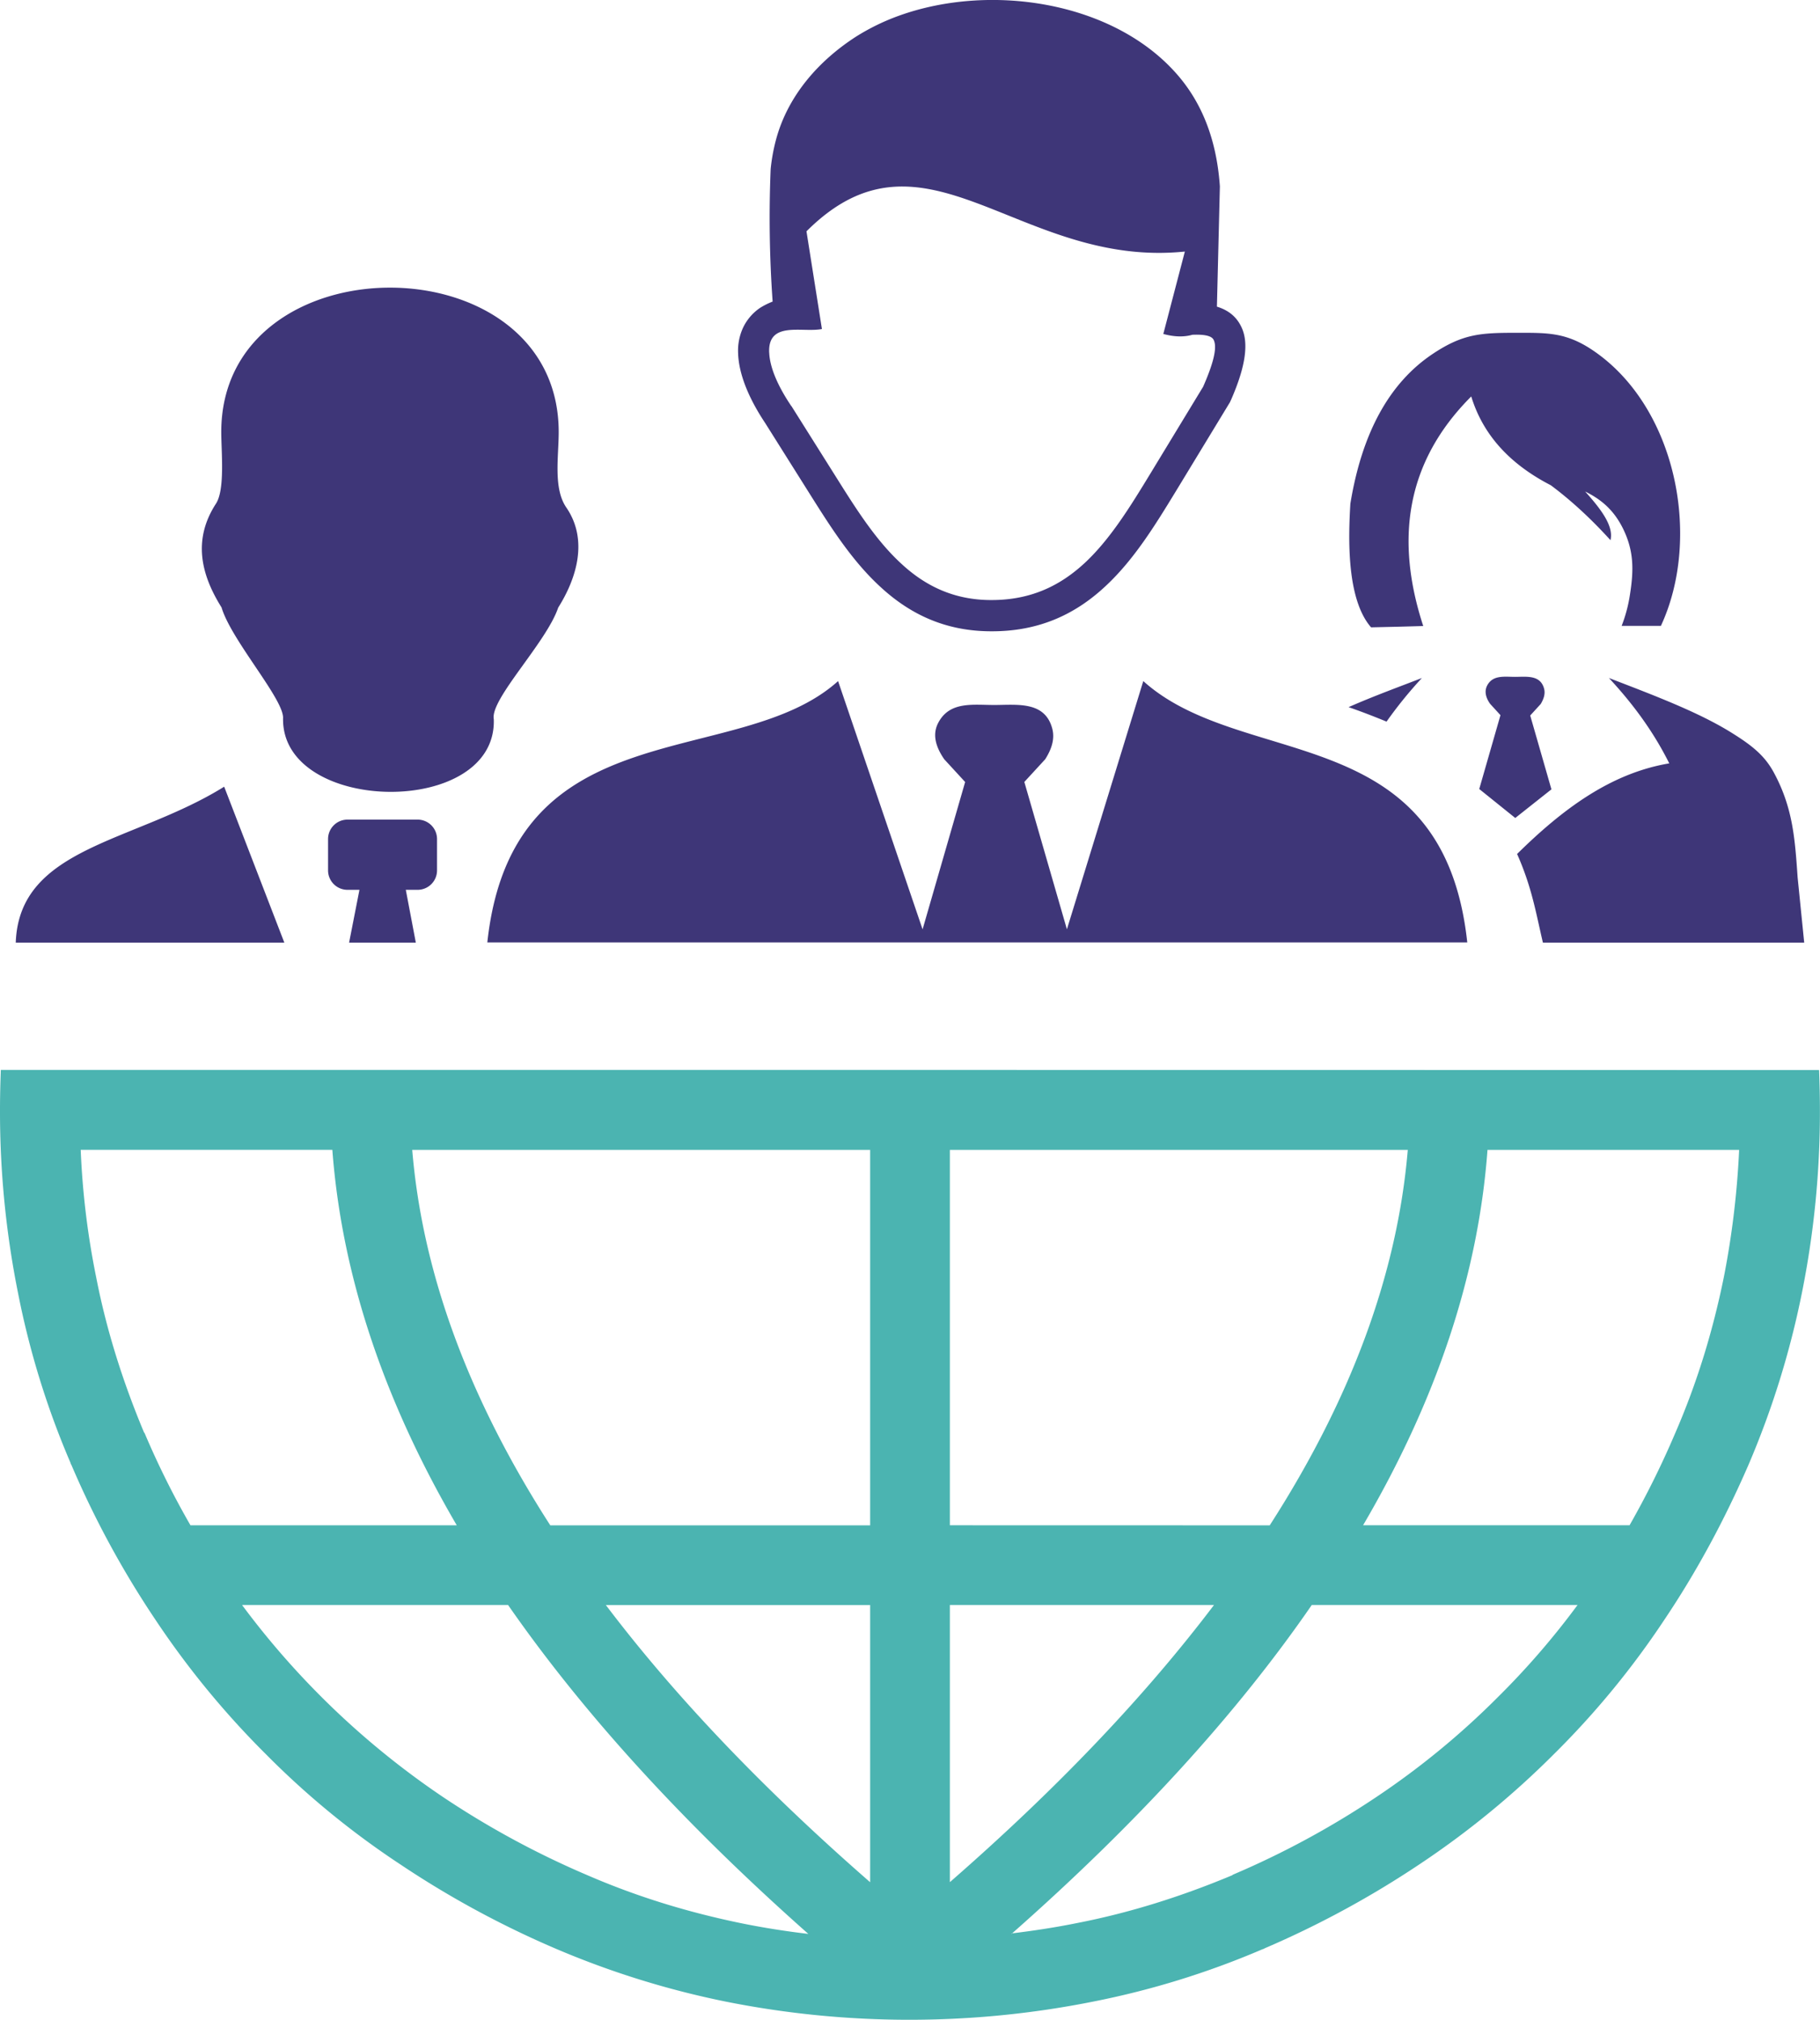 <svg id="Layer_1" data-name="Layer 1" xmlns="http://www.w3.org/2000/svg" viewBox="0 0 1715.54 1904"><defs><style>.cls-1{fill:#4bb4b1;}.cls-1,.cls-2{fill-rule:evenodd;}.cls-2{fill:#3e3678;}</style></defs><path class="cls-1" d="M1003.57,1806.54c-.47,12.54-.78,25.24-.78,38a867.57,867.57,0,0,0,17,172.4,792.69,792.69,0,0,0,49.43,160,6.56,6.56,0,0,0,.93,2.17,883.45,883.45,0,0,0,79.32,146.06,817.53,817.53,0,0,0,104,126.56,789.6,789.6,0,0,0,126.58,103.78,897.8,897.8,0,0,0,146.1,79.3,824.46,824.46,0,0,0,162,50.35,883.55,883.55,0,0,0,344.57-.16,793.54,793.54,0,0,0,160-49.41,6.56,6.56,0,0,0,2.17-.93,903.11,903.11,0,0,0,146.1-79.31,825.85,825.85,0,0,0,126.58-103.78,798.44,798.44,0,0,0,104-126.55c30.83-45.85,57-94.64,79.33-146.07a824.18,824.18,0,0,0,50.35-162,864.1,864.1,0,0,0,17-172.4c0-12.71-.31-25.25-.77-37.8-569.68-.15-1142.92-.15-1714-.15Zm75.29,75.43h237.2q13.25,175.89,117.28,353.94h-251a795.24,795.24,0,0,1-43.23-86.89,4.13,4.13,0,0,1-.93-1.55c-19.52-46.78-35-95.27-44.77-145.61A758.73,758.73,0,0,1,1078.86,1882ZM1231.16,2311h250.52q107.13,154.27,283.06,310.1c-21.07-2.47-41.68-5.73-61.66-9.75-51-10.38-99.78-25.25-147.19-45.85a827.87,827.87,0,0,1-134.32-72.65,775.65,775.65,0,0,1-190.41-181.54V2311Zm725.07,310.1q176.85-155.89,283.06-310.1h250.52a741.22,741.22,0,0,1-75.14,86.9,749.58,749.58,0,0,1-115.27,94.64,817.9,817.9,0,0,1-134.32,72.65,4.23,4.23,0,0,1-1.55.92c-46.79,19.52-95.28,35-145.64,44.77-20.6,4.18-41.21,7.28-61.66,9.76v.46Zm582.54-385.23H2287.63Q2392,2057.71,2404.91,1882h237.2a818,818,0,0,1-14.41,119.89c-10.38,51-25.26,99.76-45.86,147.16a839.88,839.88,0,0,1-43.07,86.89Zm-640.64,336.44V2311h249q-98.09,129.64-249,261.31Zm0-336.44V1882h431.64q-14.64,174.5-130.14,353.94ZM1823,1882v353.94H1521.5Q1405.76,2056.07,1391.36,1882Zm0,429.07v261.31q-151.29-132-249.13-261.31Z" transform="translate(-1002.79 -798)"/><path class="cls-2" d="M2295.23,1389.4l26.81-.62,22.31-.62c-26.19-80.15-17.36-153.8,45.24-216.43,10.53,34.42,34.39,62.79,75,83.72,19.36,14.42,38.11,31.78,56.24,51.78,3.25-13.33-9-29.3-23.86-45.89,13.79,6.82,26.34,16.28,35.48,34.57,10.53,21.24,10.38,39.23,6.81,62.17a138.53,138.53,0,0,1-7.9,29.92h37c39-83.87,14.26-208.21-65.69-260.77-24.64-16.12-42.14-15.5-71-15.5-33,0-49.89.93-78.09,19.69-41.52,27.59-67.08,75.19-77.93,141.39-2,33-3.56,90.08,19.52,116.59ZM1017.64,1686.61c3.25-90.54,111.71-94.11,196.46-147l56.7,147Zm367.66-49.77h11.16a18.32,18.32,0,0,0,18.28-18.29v-29.61a18.32,18.32,0,0,0-18.28-18.3H1330.3a18.32,18.32,0,0,0-18.28,18.3v29.61a18.32,18.32,0,0,0,18.28,18.29h11.31l-9.76,49.77h62.9l-9.45-49.77Zm-115.74-161.08c2.17-17.21-48.65-73.8-57.94-105.12-19.83-31.63-27-64.34-5.27-97.83,8.68-13.33,5-49.14,5-67.44,0-181.55,318.08-181.7,318.08,0,0,23-5.27,52.87,7.13,71,20.76,30.23,10.07,66.35-7.6,94.42-11.15,33-64.29,86.35-60.73,105.11,3.25,93-199.25,89.92-198.63-.15Zm523.22-35.66,79.64,234,40.12-138.91-19.67-21.4c-9-13-10.85-24.18-5.89-34,10.69-20.93,32.53-17.21,53-17.21,21.53,0,48.18-4,54.84,22.94,2.17,9.15-.62,18.45-6.81,28.22l-19.68,21.4,40.13,138.91,72-234c93.74,84.49,282.6,35,305.38,246.35H1462.15c24-222.48,236.12-161.08,330.63-246.35Zm-64.92-309.77c.47,13.18,7.28,30.39,20.76,50.39l.31.31h0l44.47,70.7c17.82,28.37,36.25,57,59.49,78.14,21.85,20.15,48.81,33.79,84,33.79,38.27.16,66-14.1,88.78-35.34,23.7-22.18,42.6-52.87,61.19-83.42l50-82.32c10.22-23.26,13.32-37.37,9.91-44.19-1.85-3.87-8.83-5.27-20-4.8-7.75,2.17-16.73,2.17-27.43-.78l20.3-77.67c-156.79,16.12-245-130.7-356.66-19.07l14.56,92.09c-18.12,3.72-51-8.06-49.73,22.17Zm422-43.25c10.54,3.25,18.13,9.14,22.78,18.6,7.59,15,4.49,37.52-9.61,69.61h0a8.06,8.06,0,0,0-.77,1.71l-50.67,83.41c-19.67,32.25-39.5,64.65-66.15,89.61-27.58,26-62,43.41-108.77,43.1-43.69-.15-76.69-16.74-103.65-41.55-26-23.72-45.7-54.26-64.45-84l-44.47-70.7c-16.42-24.65-24.94-47.13-25.56-65.73a51.57,51.57,0,0,1,4.65-24.19,46.75,46.75,0,0,1,16.11-18.76,69.55,69.55,0,0,1,11.77-5.89,1118,1118,0,0,1-1.85-125,174.62,174.62,0,0,1,5.42-29c11.31-40.62,40-73.18,75.14-95.82a208.43,208.43,0,0,1,40.44-19.69c85.21-30.7,198.32-13.8,258.89,51.79,24.79,26.66,40.29,62.17,43.54,109.14l-2.79,113.34Zm247.28,454.72,20-69.61-9.77-10.7c-4.49-6.35-5.26-12.09-2.94-16.9,5.27-10.54,16.27-8.52,26.49-8.52,10.7,0,24-2.17,27.43,11.47,1.08,4.5-.31,9.15-3.26,14.11l-9.91,10.85,20,69.61-34.09,27-33.93-27.29Zm179.1-24.18c-15.18-30.39-34.39-56.28-56.86-80.47,42.14,16.28,85.37,32.41,117.13,52.56,20.3,12.71,30.84,22.33,38.89,37.67,17.51,32.87,19.37,62.18,21.85,97.83l6.19,61.4H2457.14c-6.66-28.37-10.38-52.09-24.33-83.57,42.61-42,88-76.12,143.47-85.42Zm-302.27-53c23.55-10.38,47.87-19.22,69.1-27.44a397.3,397.3,0,0,0-33.31,41.09c-11.31-4.65-23.24-9.3-35.79-13.65Z" transform="translate(-1002.79 -798)"/></svg>